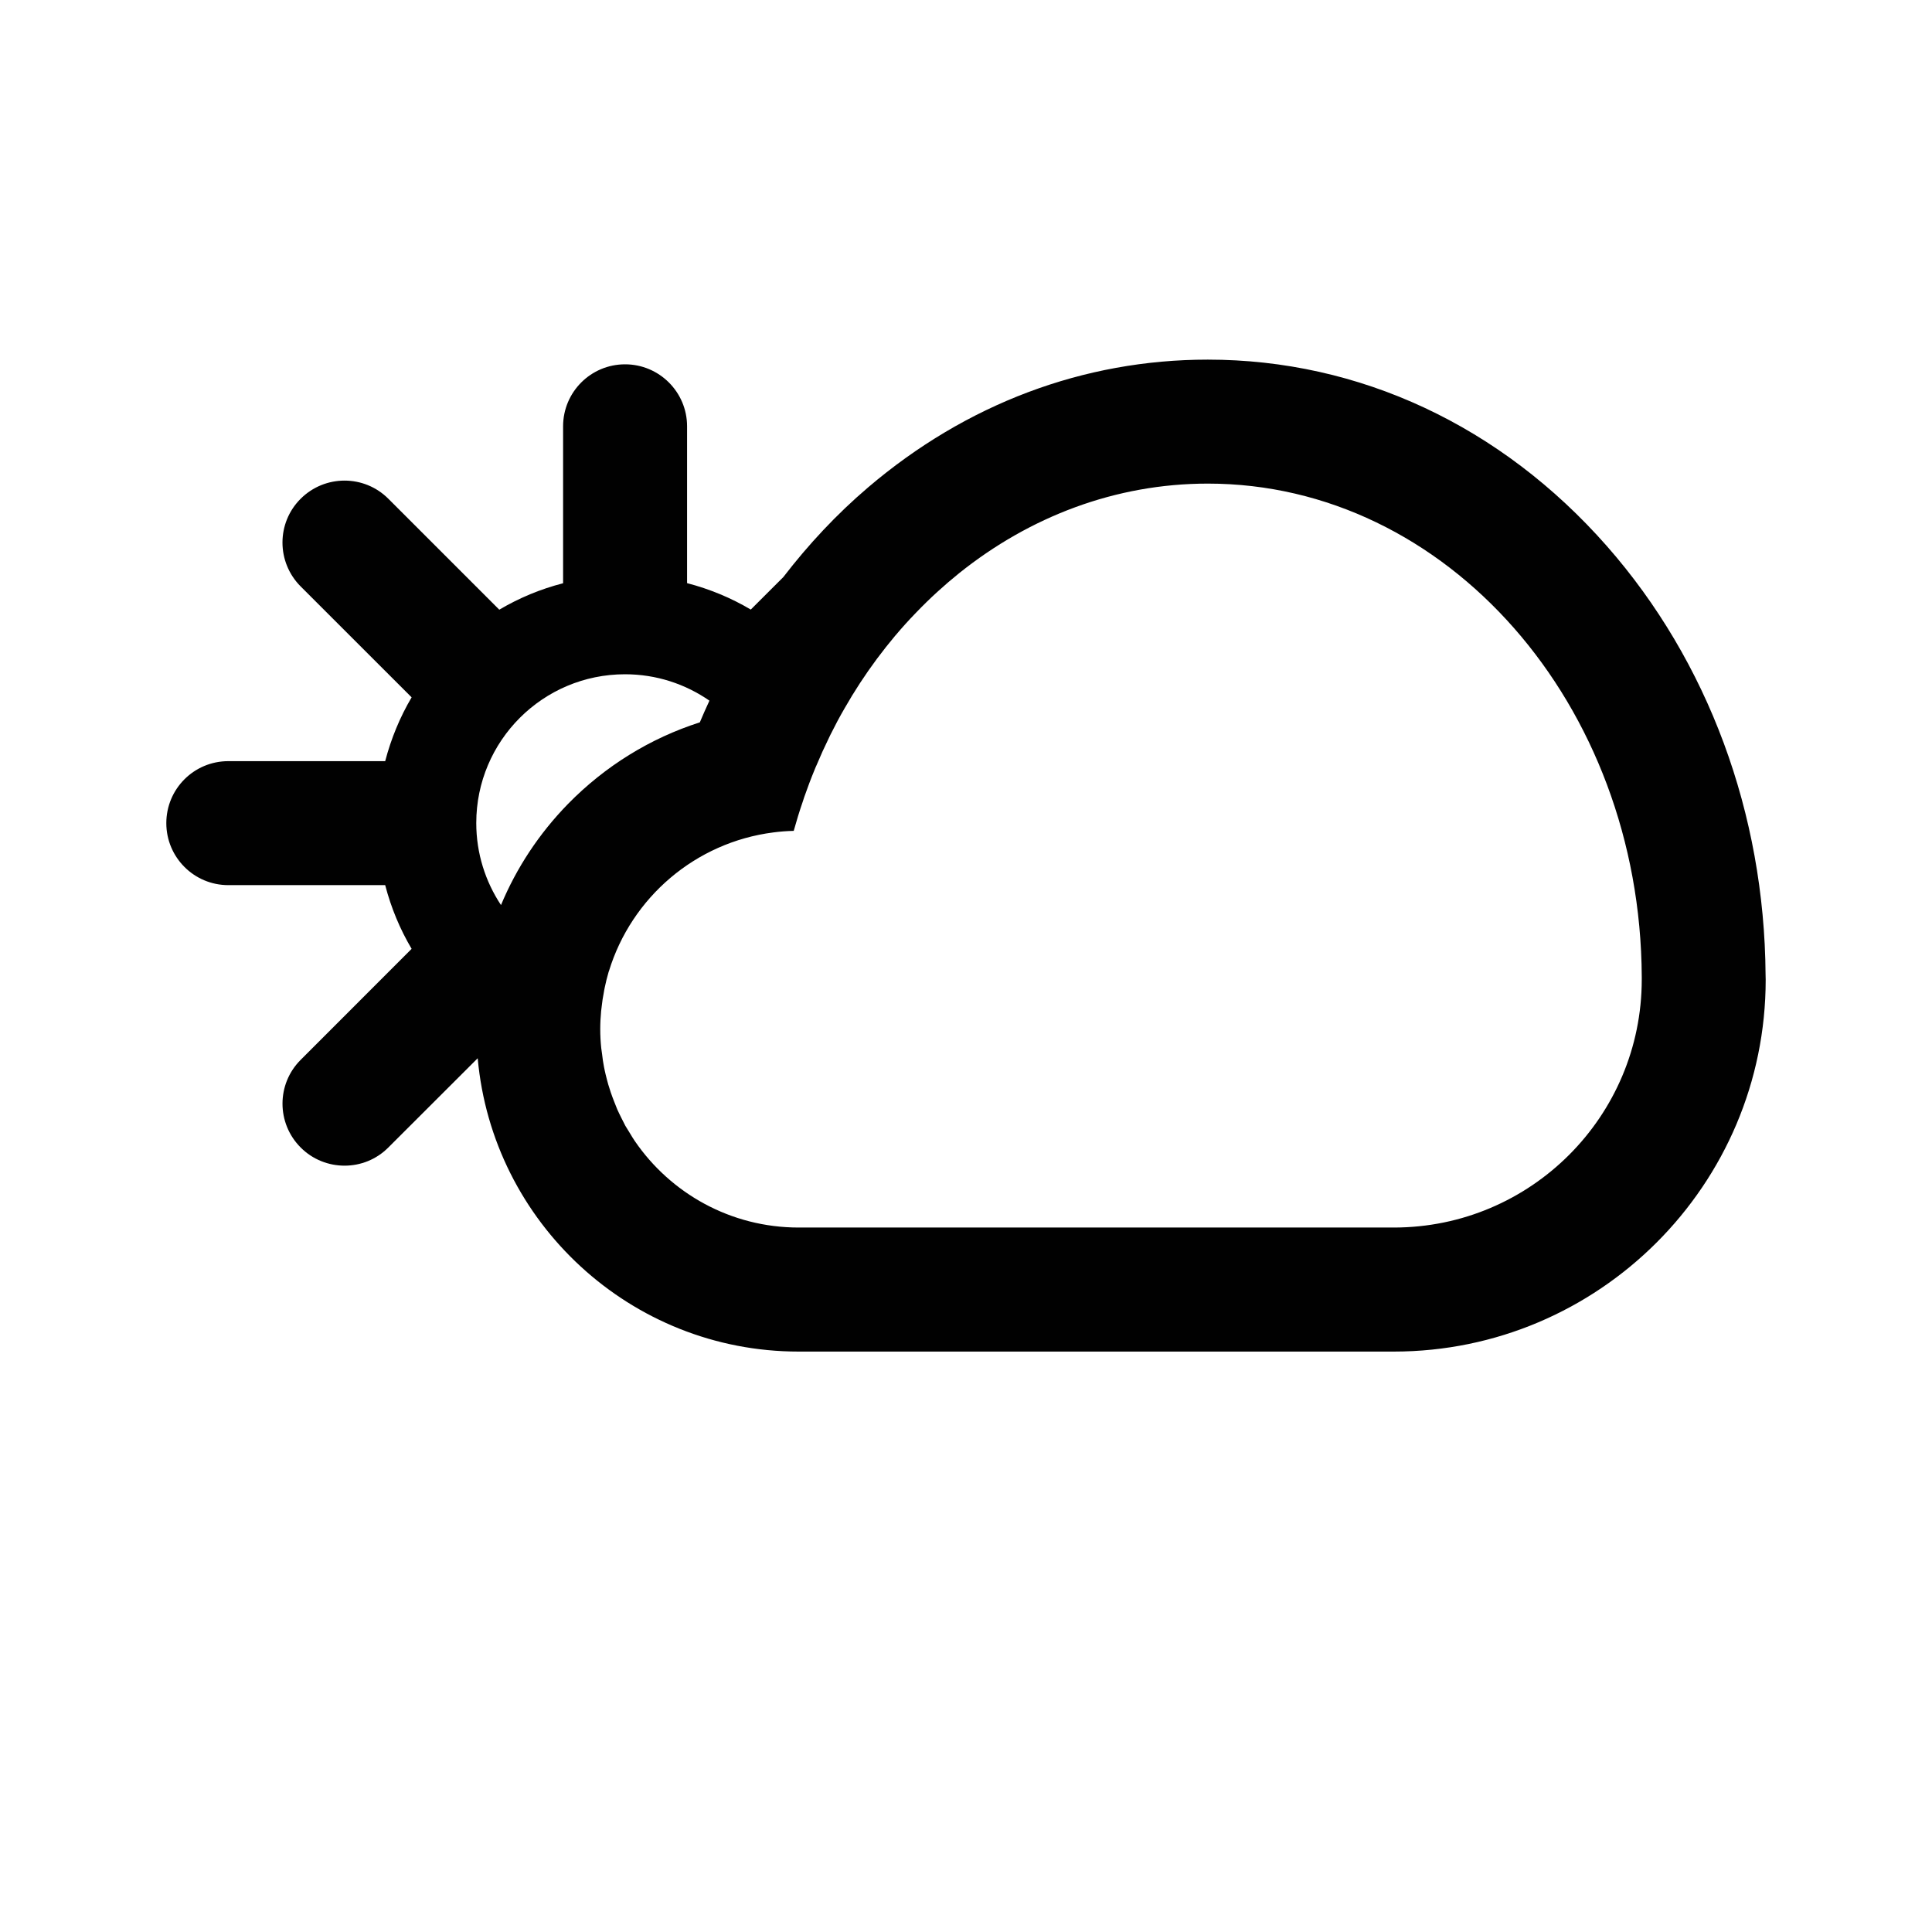 <?xml version="1.0" encoding="utf-8"?>
<!-- Generator: Adobe Illustrator 16.0.0, SVG Export Plug-In . SVG Version: 6.00 Build 0)  -->
<!DOCTYPE svg PUBLIC "-//W3C//DTD SVG 1.1//EN" "http://www.w3.org/Graphics/SVG/1.1/DTD/svg11.dtd">
<svg version="1.1" id="Layer_1" xmlns="http://www.w3.org/2000/svg" xmlns:xlink="http://www.w3.org/1999/xlink" x="0px" y="0px"
	 width="35px" height="35px" viewBox="0 0 35 35" enable-background="new 0 0 35 35" xml:space="preserve">
<path fill="#010101" d="M31.985,17.658c-0.02-2.921-1.041-5.678-2.875-7.765c-1.916-2.178-4.482-3.378-7.23-3.378
	c-2.25,0-4.377,0.801-6.154,2.315c-0.568,0.484-1.078,1.03-1.535,1.624l-0.59,0.589c-0.355-0.211-0.744-0.372-1.154-0.479V7.723
	c0-0.62-0.504-1.123-1.123-1.123c-0.621,0-1.123,0.503-1.123,1.123v2.843c-0.412,0.106-0.799,0.268-1.156,0.479l-2.01-2.01
	c-0.438-0.438-1.148-0.438-1.588,0s-0.439,1.149,0,1.589l2.01,2.009c-0.211,0.357-0.371,0.745-0.479,1.156H4.136
	c-0.621,0-1.123,0.502-1.123,1.123c0,0.619,0.502,1.123,1.123,1.123h2.842c0.107,0.411,0.268,0.798,0.479,1.154l-2.01,2.011
	c-0.439,0.438-0.439,1.149,0,1.588c0.219,0.22,0.508,0.329,0.795,0.329s0.574-0.109,0.793-0.329l1.619-1.617
	c0.266,2.975,2.771,5.314,5.814,5.314h10.781c3.715,0,6.738-3.022,6.738-6.737C31.987,17.717,31.987,17.688,31.985,17.658z
	 M11.323,12.215c0.568,0,1.094,0.177,1.529,0.478c-0.059,0.13-0.119,0.26-0.174,0.393c-0.896,0.287-1.713,0.789-2.389,1.479
	c-0.523,0.536-0.932,1.157-1.213,1.831C8.794,15.97,8.628,15.46,8.628,14.91C8.628,13.421,9.835,12.215,11.323,12.215z
	 M25.249,22.238L25.249,22.238H14.468c-1.232,0-2.32-0.621-2.967-1.566c-0.031-0.045-0.059-0.092-0.086-0.137
	c-0.029-0.047-0.059-0.094-0.086-0.14c-0.025-0.047-0.049-0.095-0.072-0.142c-0.025-0.051-0.051-0.102-0.074-0.154
	c-0.02-0.047-0.039-0.095-0.057-0.143c-0.021-0.055-0.043-0.11-0.062-0.168c-0.016-0.048-0.031-0.095-0.045-0.142
	c-0.018-0.062-0.033-0.125-0.049-0.188c-0.01-0.045-0.021-0.091-0.029-0.135c-0.014-0.073-0.025-0.147-0.033-0.221
	c-0.006-0.039-0.012-0.077-0.016-0.115c-0.012-0.113-0.018-0.228-0.018-0.345c0-0.109,0.006-0.219,0.016-0.325
	c0.004-0.032,0.008-0.065,0.012-0.098c0.008-0.077,0.02-0.153,0.035-0.229c0.006-0.032,0.01-0.066,0.018-0.098
	c0.02-0.097,0.043-0.189,0.07-0.282c0.004-0.008,0.004-0.016,0.008-0.022l0,0c0.408-1.328,1.564-2.328,2.979-2.508l0,0
	c0.121-0.016,0.242-0.025,0.367-0.028c0.051-0.182,0.105-0.36,0.166-0.536c0.008-0.026,0.018-0.052,0.025-0.077
	c0.059-0.168,0.121-0.334,0.188-0.496c0.012-0.029,0.023-0.058,0.037-0.086c0.068-0.163,0.141-0.324,0.219-0.483
	c0.008-0.019,0.018-0.038,0.027-0.057c0.082-0.165,0.168-0.328,0.26-0.486l0,0c0.178-0.312,0.373-0.61,0.584-0.894l0,0
	c0.109-0.146,0.221-0.288,0.336-0.425c0.002-0.002,0.004-0.004,0.006-0.006c0.113-0.134,0.229-0.263,0.35-0.388
	c0.008-0.009,0.018-0.018,0.025-0.026c0.244-0.254,0.504-0.491,0.775-0.709c1.275-1.021,2.828-1.622,4.504-1.622
	c4.328,0,7.838,3.996,7.861,8.935c0,0.017,0,0.033,0,0.05C29.741,20.227,27.729,22.238,25.249,22.238z"/>
</svg>
